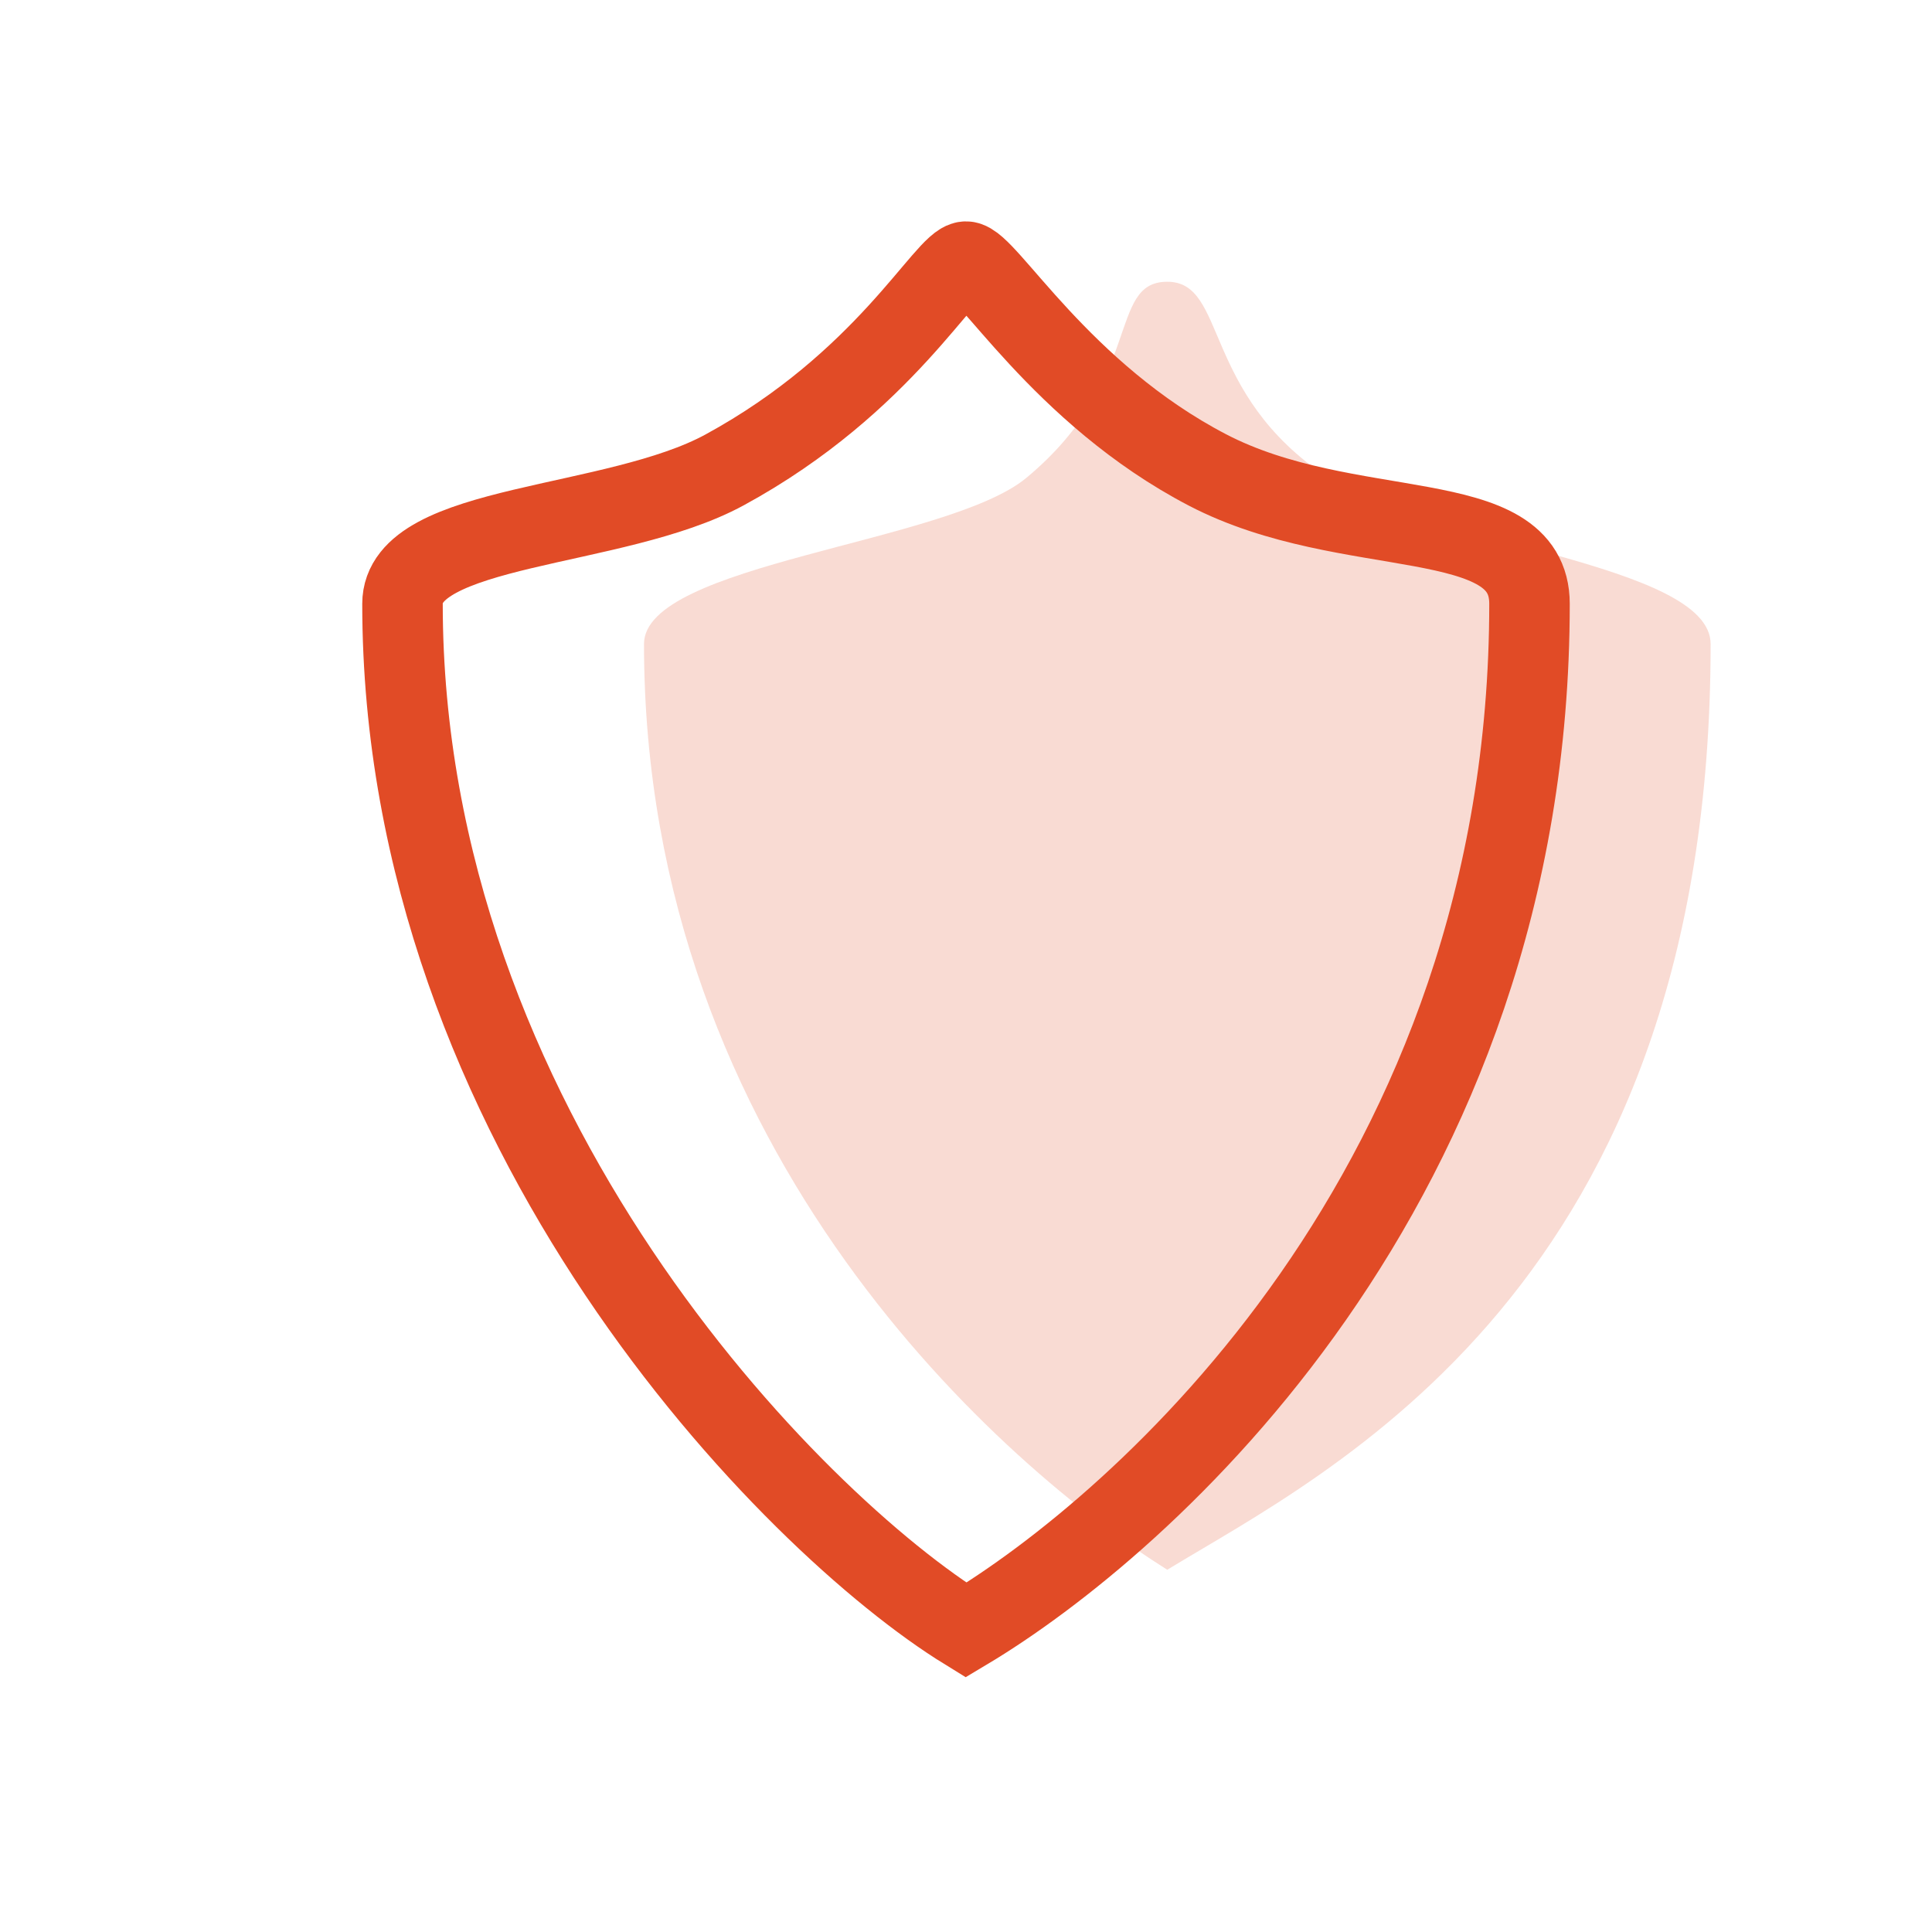 <svg width="48" height="48" viewBox="0 0 48 48" fill="none" xmlns="http://www.w3.org/2000/svg">
<path d="M16 16C16 28.706 25 36.49 29 39C33 36.564 42.5 32 42.5 16C42.5 14 35.462 13.5 33 11.872C29.828 9.774 30.5 7 29 7C27.5 7 28.432 9.438 25.5 11.872C23.538 13.5 16 14 16 16Z" fill="#E14B26" fill-opacity="0.2"/>
<path d="M10 15C10 28 19.667 37.833 24 40.5C28.333 37.912 38 29.5 38 15C38 12.5 33.5 13.5 30 11.676C26.35 9.775 24.5 6.5 24 6.5C23.5 6.5 22 9.5 18 11.676C15.284 13.154 10 13 10 15Z" stroke="#E14B26" stroke-width="2" stroke-linecap="round"/>
</svg>

